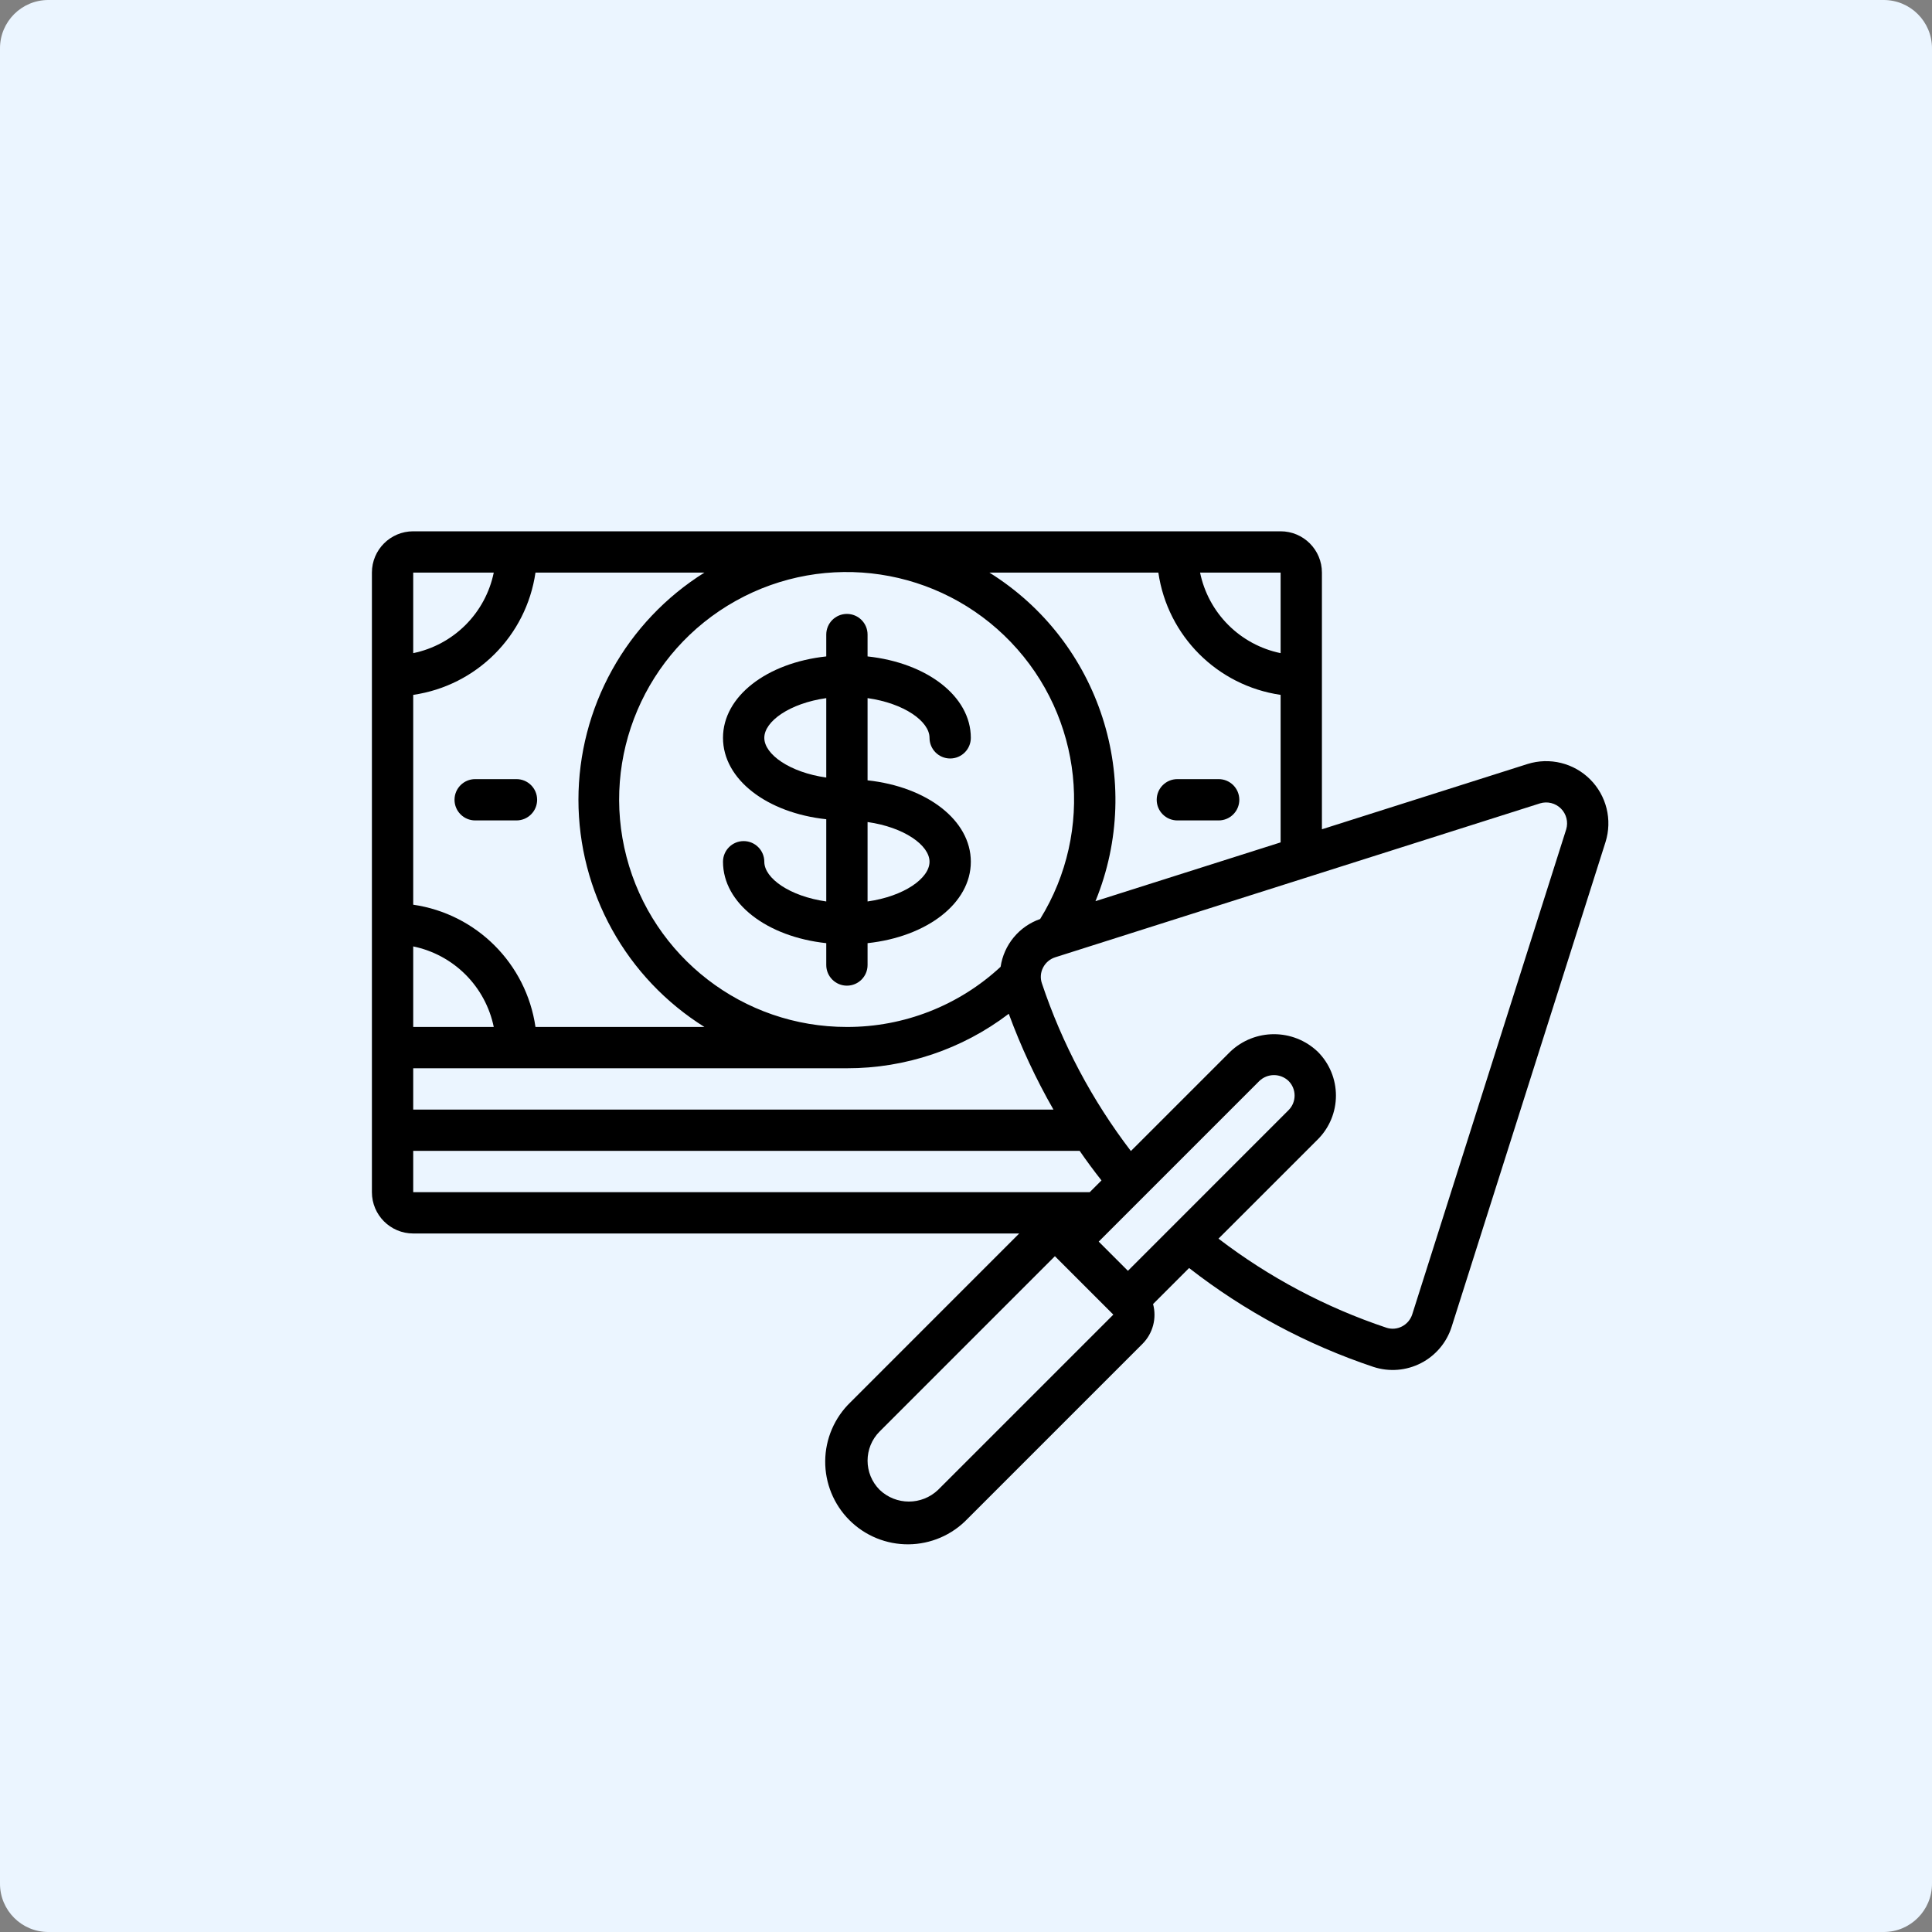 <?xml version="1.0" encoding="UTF-8"?> <svg xmlns="http://www.w3.org/2000/svg" width="800" height="800" viewBox="0 0 800 800" fill="none"><rect x="0" y="0" width="800" height="800" fill="#808080" stroke="none"/> <g clip-path="url(#clip0_1693_591)"> <path d="M780 0H20C8.954 0 0 8.954 0 20V780C0 791.046 8.954 800 20 800H780C791.046 800 800 791.046 800 780V20C800 8.954 791.046 0 780 0Z" fill="#EBF5FF"></path> <path d="M171.104 510.759H422.037L352.161 580.643C348.89 583.798 346.28 587.572 344.484 591.747C342.688 595.921 341.741 600.412 341.7 604.956C341.659 609.5 342.524 614.007 344.244 618.213C345.964 622.42 348.504 626.241 351.718 629.455C354.931 632.668 358.753 635.209 362.959 636.929C367.165 638.649 371.672 639.514 376.217 639.472C380.761 639.431 385.251 638.485 389.426 636.689C393.6 634.893 397.375 632.283 400.529 629.012L473.09 556.451C475.199 554.331 476.712 551.694 477.479 548.805C478.246 545.915 478.24 542.875 477.46 539.988L492.383 525.065C515.33 542.952 541.155 556.802 568.75 566.02C571.967 567.068 575.36 567.468 578.732 567.197C582.104 566.926 585.389 565.989 588.397 564.441C591.406 562.892 594.077 560.763 596.258 558.177C598.438 555.59 600.084 552.597 601.101 549.37L664.845 348.567C666.234 344.081 666.371 339.302 665.241 334.744C664.111 330.187 661.757 326.024 658.434 322.707C655.111 319.39 650.944 317.044 646.385 315.923C641.825 314.801 637.046 314.947 632.563 316.344L547.379 343.385V237.104C547.379 227.658 539.722 220 530.276 220H171.104C161.658 220 154 227.658 154 237.104V493.655C154 503.101 161.658 510.759 171.104 510.759ZM171.104 476.552H447.067C449.946 480.729 452.961 484.81 456.106 488.789L451.24 493.655H171.104V476.552ZM171.104 391.89C179.314 393.582 186.848 397.643 192.775 403.57C198.702 409.497 202.763 417.031 204.455 425.241H171.104V391.89ZM350.69 442.345C374.901 442.387 398.452 434.459 417.71 419.785C422.757 433.5 428.945 446.767 436.207 459.448H171.104V442.345H350.69ZM430.708 380.541C426.432 382.03 422.645 384.662 419.758 388.15C416.871 391.639 414.994 395.851 414.331 400.33C397.036 416.392 374.292 425.294 350.69 425.241C307.789 425.297 270.271 396.354 259.434 354.844C248.598 313.334 267.181 269.746 304.634 248.824C342.087 227.902 388.947 234.932 418.611 265.924C448.275 296.917 453.249 344.039 430.708 380.541ZM467.044 526.22L454.951 514.128L521.475 447.604C523.102 446.046 525.268 445.176 527.521 445.176C529.774 445.176 531.94 446.046 533.567 447.604C536.9 450.942 536.9 456.349 533.567 459.688L467.044 526.22ZM388.436 616.919C381.67 623.383 371.018 623.383 364.252 616.919C357.575 610.241 357.575 599.414 364.252 592.735L436.813 520.165L461.006 544.358L388.436 616.919ZM637.702 332.652C639.202 332.195 640.797 332.153 642.319 332.531C643.84 332.909 645.231 333.692 646.342 334.798C647.453 335.904 648.243 337.291 648.628 338.811C649.013 340.33 648.979 341.926 648.528 343.428L584.793 544.204C584.451 545.289 583.898 546.294 583.163 547.162C582.429 548.03 581.53 548.742 580.517 549.259C579.535 549.768 578.461 550.077 577.358 550.166C576.256 550.256 575.146 550.125 574.095 549.78C549.035 541.412 525.536 528.949 504.552 512.897L545.669 471.797C548.052 469.414 549.942 466.586 551.231 463.473C552.521 460.36 553.184 457.024 553.184 453.654C553.184 450.285 552.521 446.949 551.231 443.836C549.942 440.723 548.052 437.894 545.669 435.512C535.521 425.814 519.541 425.814 509.393 435.512L468.276 476.62C452.227 455.634 439.764 432.135 431.392 407.078C431.046 406.027 430.913 404.917 431.003 403.814C431.093 402.711 431.402 401.637 431.914 400.656C432.432 399.641 433.147 398.74 434.018 398.006C434.889 397.272 435.898 396.719 436.985 396.38L637.702 332.652ZM530.276 270.455C522.066 268.763 514.532 264.702 508.604 258.775C502.677 252.848 498.616 245.314 496.924 237.104H530.276V270.455ZM479.65 237.104C483.461 263.324 504.056 283.918 530.276 287.73V348.814L453.61 373.152C474.063 323.16 455.518 265.704 409.697 237.103L479.65 237.104ZM239.517 331.173C239.534 349.987 244.329 368.489 253.454 384.943C262.578 401.397 275.732 415.263 291.682 425.242H221.73C217.918 399.022 197.323 378.428 171.104 374.616V287.73C197.324 283.918 217.918 263.323 221.73 237.104H291.683C275.733 247.082 262.578 260.949 253.454 277.403C244.329 293.856 239.534 312.358 239.517 331.173ZM204.455 237.104C202.763 245.314 198.702 252.848 192.775 258.775C186.848 264.702 179.314 268.763 171.104 270.455V237.104H204.455Z" fill="black"></path> <path d="M384.896 305.521C384.896 310.244 388.725 314.073 393.448 314.073C398.17 314.073 401.999 310.244 401.999 305.521C401.999 288.29 383.793 274.452 359.24 271.81V262.762C359.24 258.04 355.411 254.211 350.689 254.211C345.966 254.211 342.137 258.04 342.137 262.762V271.81C317.586 274.453 299.379 288.29 299.379 305.521C299.379 322.753 317.585 336.59 342.137 339.232V373.276C327.027 371.138 316.482 363.673 316.482 356.831C316.482 352.109 312.653 348.28 307.931 348.28C303.208 348.28 299.379 352.109 299.379 356.831C299.379 374.063 317.586 387.9 342.138 390.542V399.59C342.138 404.313 345.967 408.142 350.69 408.142C355.412 408.142 359.241 404.313 359.241 399.59V390.542C383.793 387.899 402 374.063 402 356.831C402 339.6 383.794 325.763 359.241 323.121V289.077C374.352 291.214 384.896 298.68 384.896 305.521ZM316.482 305.521C316.482 298.68 327.027 291.214 342.137 289.077V321.967C327.027 319.828 316.482 312.362 316.482 305.521ZM384.896 356.831C384.896 363.673 374.352 371.138 359.241 373.276V340.386C374.352 342.525 384.896 349.99 384.896 356.831Z" fill="black"></path> <path fill-rule="evenodd" clip-rule="evenodd" d="M213.862 322.617H196.759C192.036 322.617 188.207 326.446 188.207 331.169C188.207 335.891 192.036 339.72 196.759 339.72H213.863C218.585 339.72 222.414 335.891 222.414 331.169C222.414 326.446 218.585 322.617 213.862 322.617ZM487.517 339.721H504.62C509.343 339.721 513.172 335.892 513.172 331.169C513.172 326.447 509.343 322.618 504.62 322.618H487.517C482.794 322.618 478.965 326.447 478.965 331.169C478.965 335.892 482.794 339.721 487.517 339.721Z" fill="black"></path> </g> <defs> <clipPath id="clip0_1693_591"> <rect width="800" height="800" fill="white"></rect> </clipPath> </defs> </svg> 